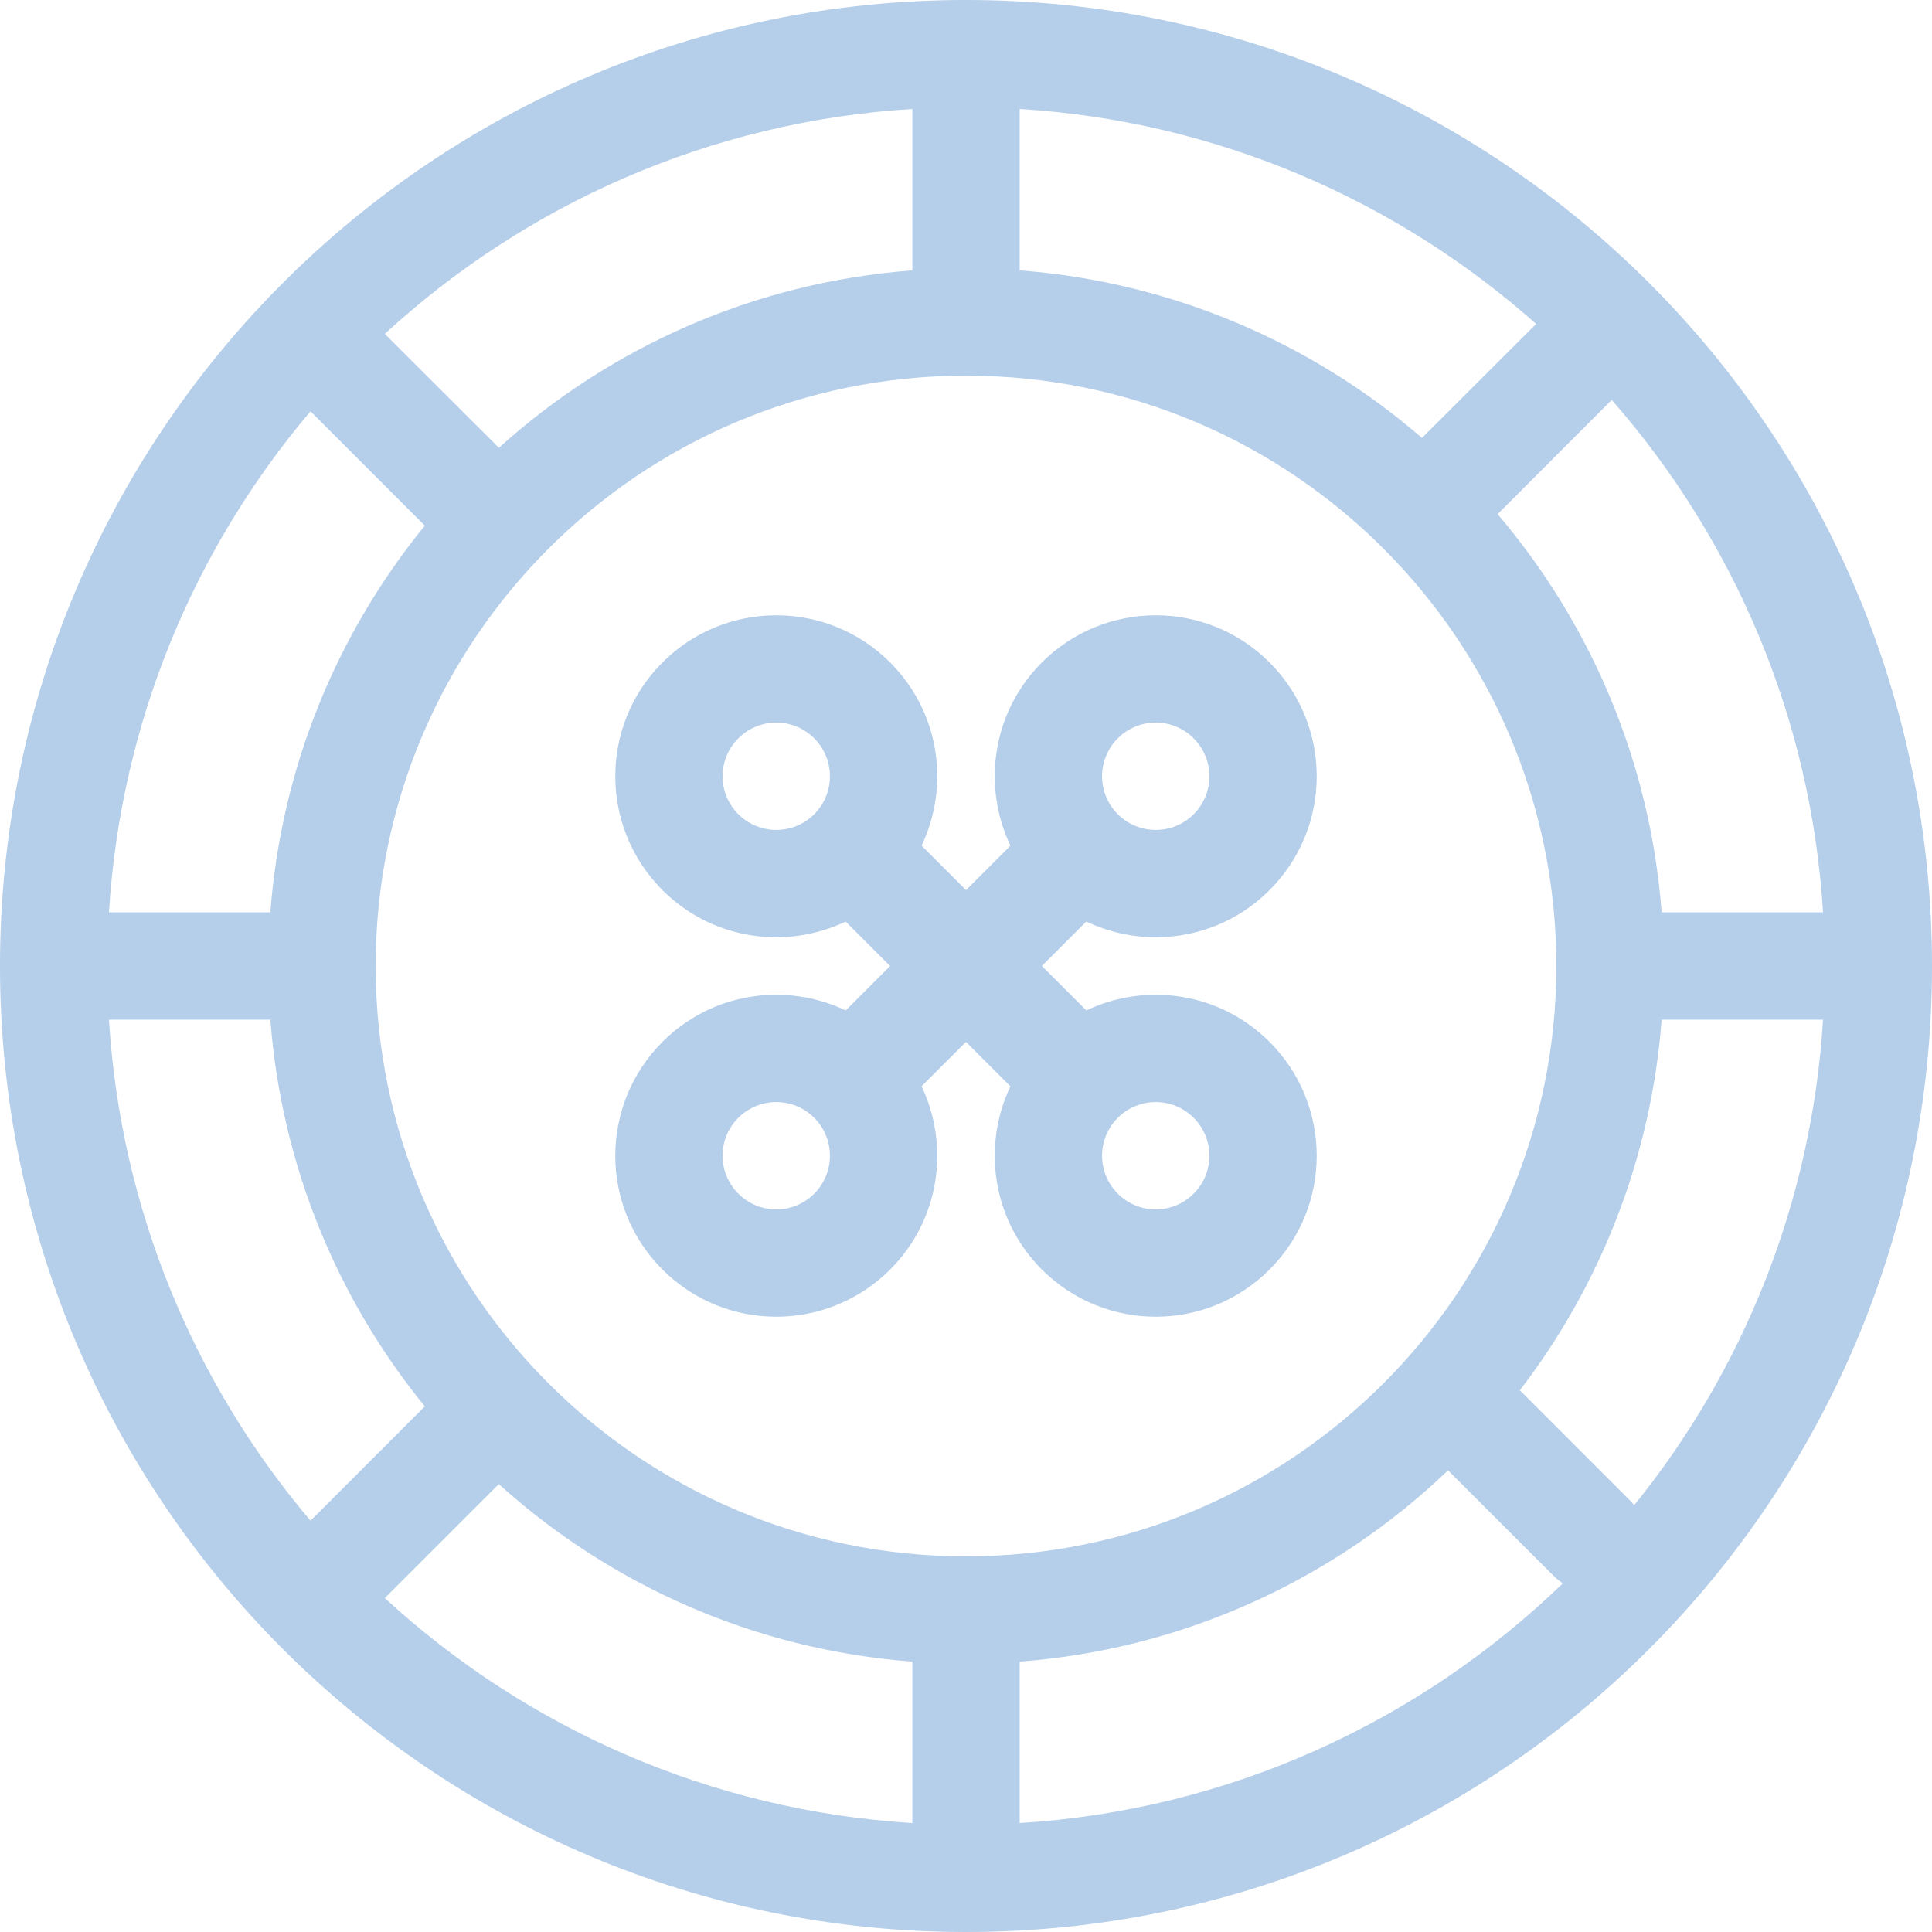 <svg width="18" height="18" viewBox="0 0 18 18" fill="none" xmlns="http://www.w3.org/2000/svg">
<g clip-path="url(#clip0_24919_6572)">
<path d="M9 0C13.971 0 18 4.029 18 9C18 13.971 13.971 18 9 18C4.029 18 0 13.971 0 9C0 4.029 4.029 0 9 0ZM4.647 13.827L3.585 14.889C4.896 16.095 6.609 16.868 8.5 16.985L8.5 15.481C7.023 15.369 5.684 14.763 4.647 13.827ZM9.5 15.481L9.5 16.985C11.463 16.864 13.233 16.035 14.561 14.751C14.53 14.732 14.502 14.709 14.475 14.682L13.491 13.699C12.437 14.707 11.044 15.364 9.5 15.481ZM9 3.5C5.962 3.5 3.5 5.962 3.5 9C3.5 12.038 5.962 14.5 9 14.5C12.038 14.5 14.5 12.038 14.5 9C14.5 5.962 12.038 3.5 9 3.5ZM2.519 9.5L1.015 9.5C1.125 11.275 1.813 12.893 2.893 14.168L3.958 13.103C3.145 12.105 2.623 10.861 2.519 9.5ZM16.985 9.5L15.481 9.5C15.383 10.794 14.905 11.982 14.16 12.953L15.182 13.975C15.198 13.991 15.212 14.007 15.225 14.024C16.238 12.772 16.879 11.209 16.985 9.5ZM8.293 6.172C8.755 6.633 8.852 7.321 8.586 7.879L9 8.293L9.414 7.879C9.148 7.321 9.245 6.633 9.707 6.172C10.293 5.586 11.243 5.586 11.828 6.172C12.414 6.757 12.414 7.707 11.828 8.293C11.367 8.755 10.679 8.852 10.121 8.586L9.707 9L10.121 9.414C10.679 9.148 11.367 9.245 11.828 9.707C12.414 10.293 12.414 11.243 11.828 11.828C11.243 12.414 10.293 12.414 9.707 11.828C9.245 11.367 9.148 10.678 9.414 10.121L9 9.707L8.586 10.121C8.852 10.679 8.755 11.367 8.293 11.828C7.707 12.414 6.757 12.414 6.172 11.828C5.586 11.243 5.586 10.293 6.172 9.707C6.633 9.245 7.321 9.148 7.879 9.414L8.293 9L7.879 8.586C7.321 8.852 6.633 8.755 6.172 8.293C5.586 7.707 5.586 6.757 6.172 6.172C6.757 5.586 7.707 5.586 8.293 6.172ZM6.879 10.414C6.683 10.61 6.683 10.926 6.879 11.121C7.074 11.317 7.391 11.317 7.586 11.121C7.781 10.926 7.781 10.61 7.586 10.414C7.391 10.219 7.074 10.219 6.879 10.414ZM10.414 10.414C10.219 10.61 10.219 10.926 10.414 11.121C10.61 11.317 10.926 11.317 11.121 11.121C11.317 10.926 11.317 10.61 11.121 10.414C10.926 10.219 10.61 10.219 10.414 10.414ZM15.016 3.726L13.953 4.79C14.817 5.806 15.374 7.09 15.481 8.5L16.985 8.5C16.872 6.676 16.148 5.017 15.016 3.726ZM1.015 8.5L2.519 8.5C2.622 7.139 3.145 5.895 3.958 4.897L2.893 3.832C1.813 5.107 1.125 6.725 1.015 8.5ZM6.879 6.879C6.683 7.074 6.683 7.391 6.879 7.586C7.074 7.781 7.391 7.781 7.586 7.586C7.781 7.391 7.781 7.074 7.586 6.879C7.391 6.683 7.074 6.683 6.879 6.879ZM10.414 6.879C10.219 7.074 10.219 7.391 10.414 7.586C10.61 7.781 10.926 7.781 11.121 7.586C11.317 7.391 11.317 7.074 11.121 6.879C10.926 6.683 10.61 6.683 10.414 6.879ZM3.585 3.111L4.648 4.172C5.684 3.237 7.023 2.631 8.5 2.519L8.5 1.015C6.609 1.132 4.896 1.905 3.585 3.111ZM9.5 1.015L9.5 2.519C10.928 2.628 12.227 3.198 13.248 4.08L14.312 3.018C13.015 1.866 11.342 1.129 9.5 1.015Z" fill="#B5CEE9"/>
</g>
<defs>
<clipPath id="clip0_24919_6572">
<rect width="18" height="18" fill="white"/>
</clipPath>
</defs>
</svg>
